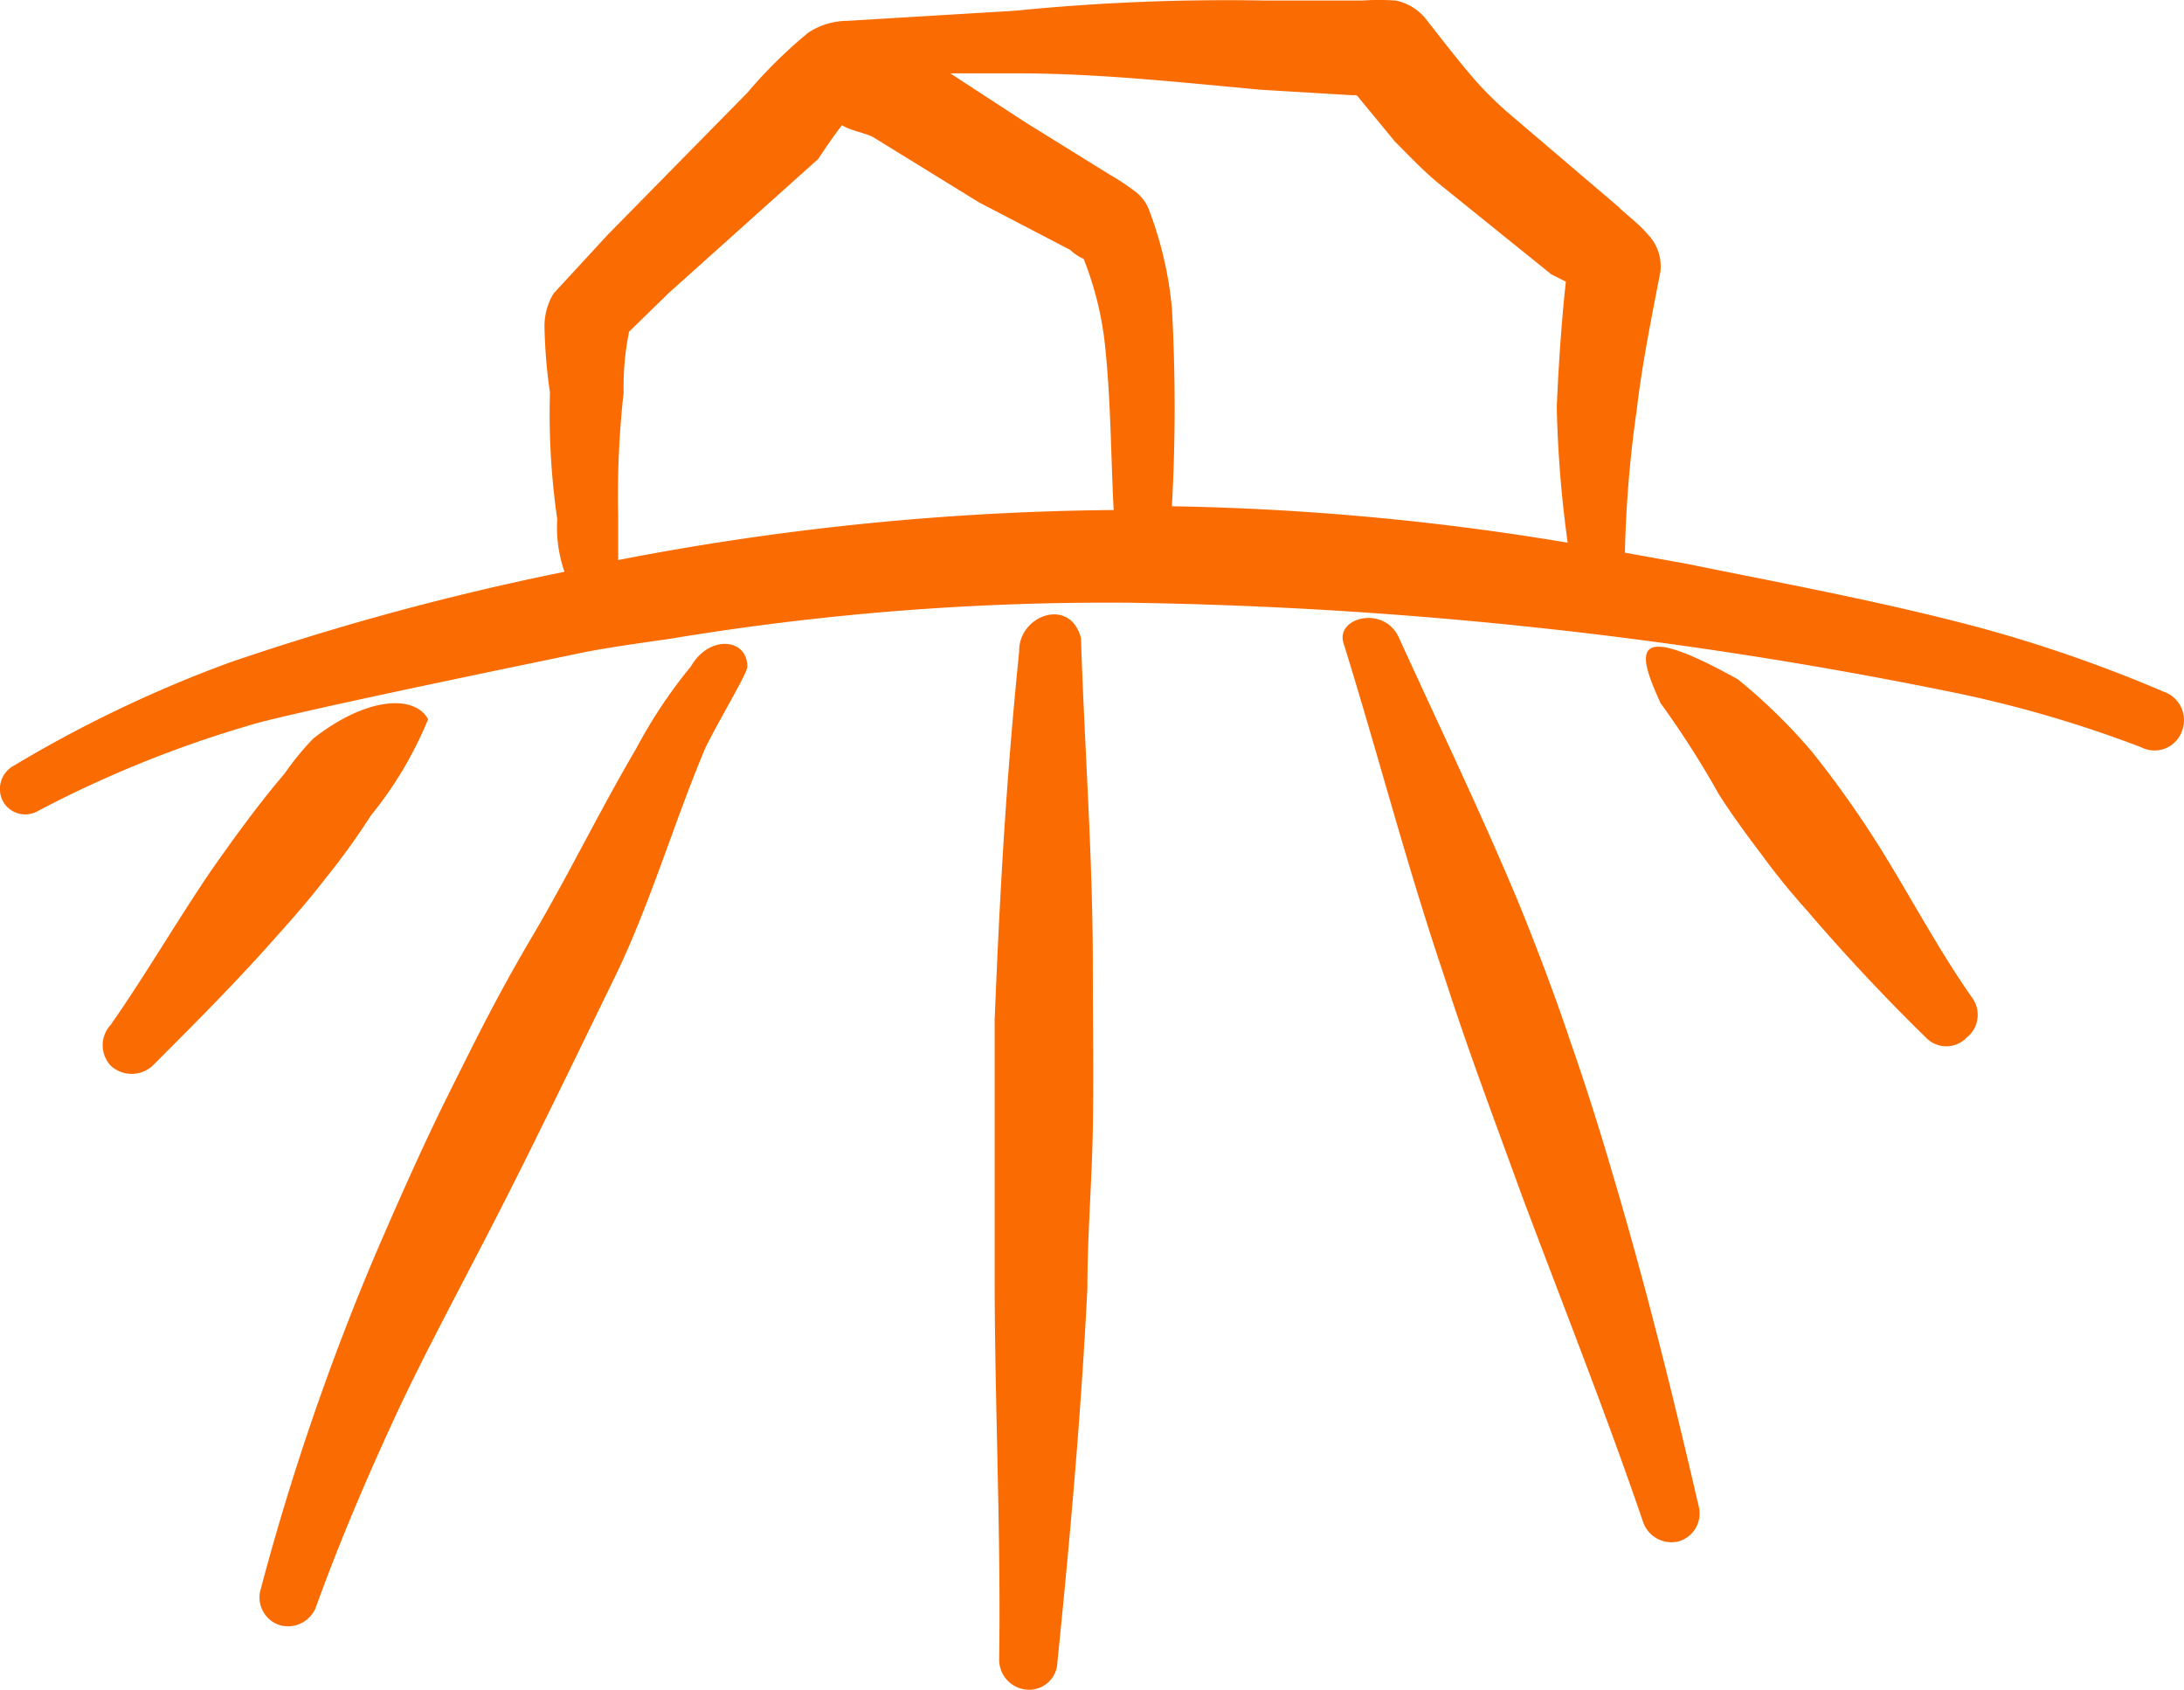<svg xmlns="http://www.w3.org/2000/svg" id="farming-barn-1" width="64.579" height="49.952" viewBox="0 0 64.579 49.952"><path id="Path_612" data-name="Path 612" d="M6.506,12.59c-.78.914-1.479,1.882-2.178,2.877-1.022,1.506-1.909,3.038-2.958,4.544a.887.887,0,0,0,0,1.21.914.914,0,0,0,1.237,0c1.264-1.264,2.5-2.5,3.684-3.845.511-.565.995-1.129,1.452-1.721A20.867,20.867,0,0,0,9.06,13.827a11.267,11.267,0,0,0,1.694-2.85c-.4-.726-1.8-.672-3.388.565a8.067,8.067,0,0,0-.86,1.049Z" transform="translate(1.905 10.283)" fill="#fa6b02" fill-rule="evenodd"></path><path id="Path_613" data-name="Path 613" d="M10.94,21.551V29.08c0,3.791.188,7.556.134,11.32a.887.887,0,0,0,.834.914.834.834,0,0,0,.887-.807c.376-3.684.7-7.341.887-11.051,0-1.586.134-3.146.161-4.733s0-3.146,0-4.733c0-3.334-.242-6.427-.35-9.761-.323-1.237-1.855-.672-1.828.4-.376,3.684-.565,6.937-.726,10.917Z" transform="translate(18.471 8.635)" fill="#fa6b02" fill-rule="evenodd"></path><path id="Path_614" data-name="Path 614" d="M21.442,21.917c-.457-1.344-.968-2.689-1.506-4.006-1.129-2.689-2.286-5.082-3.5-7.744-.43-.995-1.909-.618-1.64.161,1.076,3.469,1.8,6.346,2.985,9.868.7,2.178,1.506,4.3,2.286,6.453,1.21,3.227,2.474,6.4,3.576,9.626a.887.887,0,0,0,1.049.592.86.86,0,0,0,.592-1.076c-.753-3.254-1.56-6.507-2.528-9.761-.4-1.371-.834-2.743-1.318-4.114Z" transform="translate(24.936 8.7)" fill="#fa6b02" fill-rule="evenodd"></path><path id="Path_615" data-name="Path 615" d="M18.53,11.544a27,27,0,0,1,1.721,2.689c.376.592.807,1.183,1.237,1.748a20.947,20.947,0,0,0,1.371,1.694c1.129,1.318,2.286,2.554,3.523,3.764a.834.834,0,0,0,1.21,0,.86.86,0,0,0,.134-1.21c-.995-1.425-1.8-2.958-2.689-4.383A30.249,30.249,0,0,0,23.021,13a16.671,16.671,0,0,0-2.2-2.151c-3.2-1.775-2.985-.834-2.286.7Z" transform="translate(30.564 9.231)" fill="#fa6b02" fill-rule="evenodd"></path><path id="Path_616" data-name="Path 616" d="M63.993,23.227A41.544,41.544,0,0,0,58.4,21.29c-2.85-.753-5.781-1.291-8.551-1.855l-1.8-.323a35.146,35.146,0,0,1,.35-4.222c.161-1.371.43-2.689.7-4.087a1.371,1.371,0,0,0-.4-1.129c-.188-.242-.78-.7-.834-.78L44.552,6.071a10.971,10.971,0,0,1-.968-.968c-.484-.565-.941-1.156-1.425-1.775a1.533,1.533,0,0,0-.887-.538,7.26,7.26,0,0,0-.995,0h-2.85a62.954,62.954,0,0,0-7.395.3l-4.975.3a2.124,2.124,0,0,0-1.156.35,14.144,14.144,0,0,0-1.8,1.775L17.985,9.7l-1.613,1.748a1.855,1.855,0,0,0-.269,1.022,15.408,15.408,0,0,0,.161,1.909,21.639,21.639,0,0,0,.215,3.738,3.982,3.982,0,0,0,.215,1.56,78.6,78.6,0,0,0-9.922,2.689,37.645,37.645,0,0,0-6.4,3.065A.78.78,0,0,0,.1,26.48a.753.753,0,0,0,1.022.269,33.693,33.693,0,0,1,6.238-2.528c1.156-.376,9.868-2.151,9.976-2.178.834-.161,2.42-.376,2.42-.376a78.867,78.867,0,0,1,13.606-1.076A131.33,131.33,0,0,1,57.943,23.28a35.79,35.79,0,0,1,5.378,1.586.86.86,0,0,0,1.21-.511.887.887,0,0,0-.538-1.129Zm-45.712-3.9V18.01a27.336,27.336,0,0,1,.161-3.63,8.256,8.256,0,0,1,.161-1.8l1.156-1.129L24.2,7.469s.4-.618.7-.995c.242.161.726.242.914.35L28.956,8.76l2.689,1.4a1.453,1.453,0,0,0,.4.269,9.707,9.707,0,0,1,.645,2.689c.161,1.586.161,3.2.242,4.733a80.373,80.373,0,0,0-14.655,1.479Zm28.073-.511a78.517,78.517,0,0,0-11.7-1.076,53.211,53.211,0,0,0,0-5.862,11.052,11.052,0,0,0-.7-2.958,1.21,1.21,0,0,0-.35-.457,6.937,6.937,0,0,0-.807-.538L30.328,6.394,28.1,4.942h1.963c2.42,0,4.867.269,7.206.484l2.689.161h.161l1.129,1.371c.4.4.807.834,1.291,1.237l3.334,2.689.43.215c-.134,1.237-.215,2.474-.269,3.711a34.417,34.417,0,0,0,.323,4.007Z" transform="translate(-0.002 -2.774)" fill="#fa6b02" fill-rule="evenodd"></path><path id="Path_617" data-name="Path 617" d="M14,12.938c-1.076,1.828-2.017,3.764-3.065,5.539s-1.667,3.038-2.447,4.6-1.479,3.146-2.178,4.759a73.65,73.65,0,0,0-3.415,9.949.86.86,0,0,0,.565,1.076.887.887,0,0,0,1.076-.565c.7-1.936,1.506-3.818,2.366-5.674s2.178-4.275,3.254-6.4,2.151-4.356,3.2-6.507,1.748-4.571,2.689-6.8C16.5,12,17.307,10.68,17.28,10.518c0-.834-1.129-.941-1.667,0A14.439,14.439,0,0,0,14,12.938Z" transform="translate(4.817 9.182)" fill="#fa6b02" fill-rule="evenodd"></path></svg>